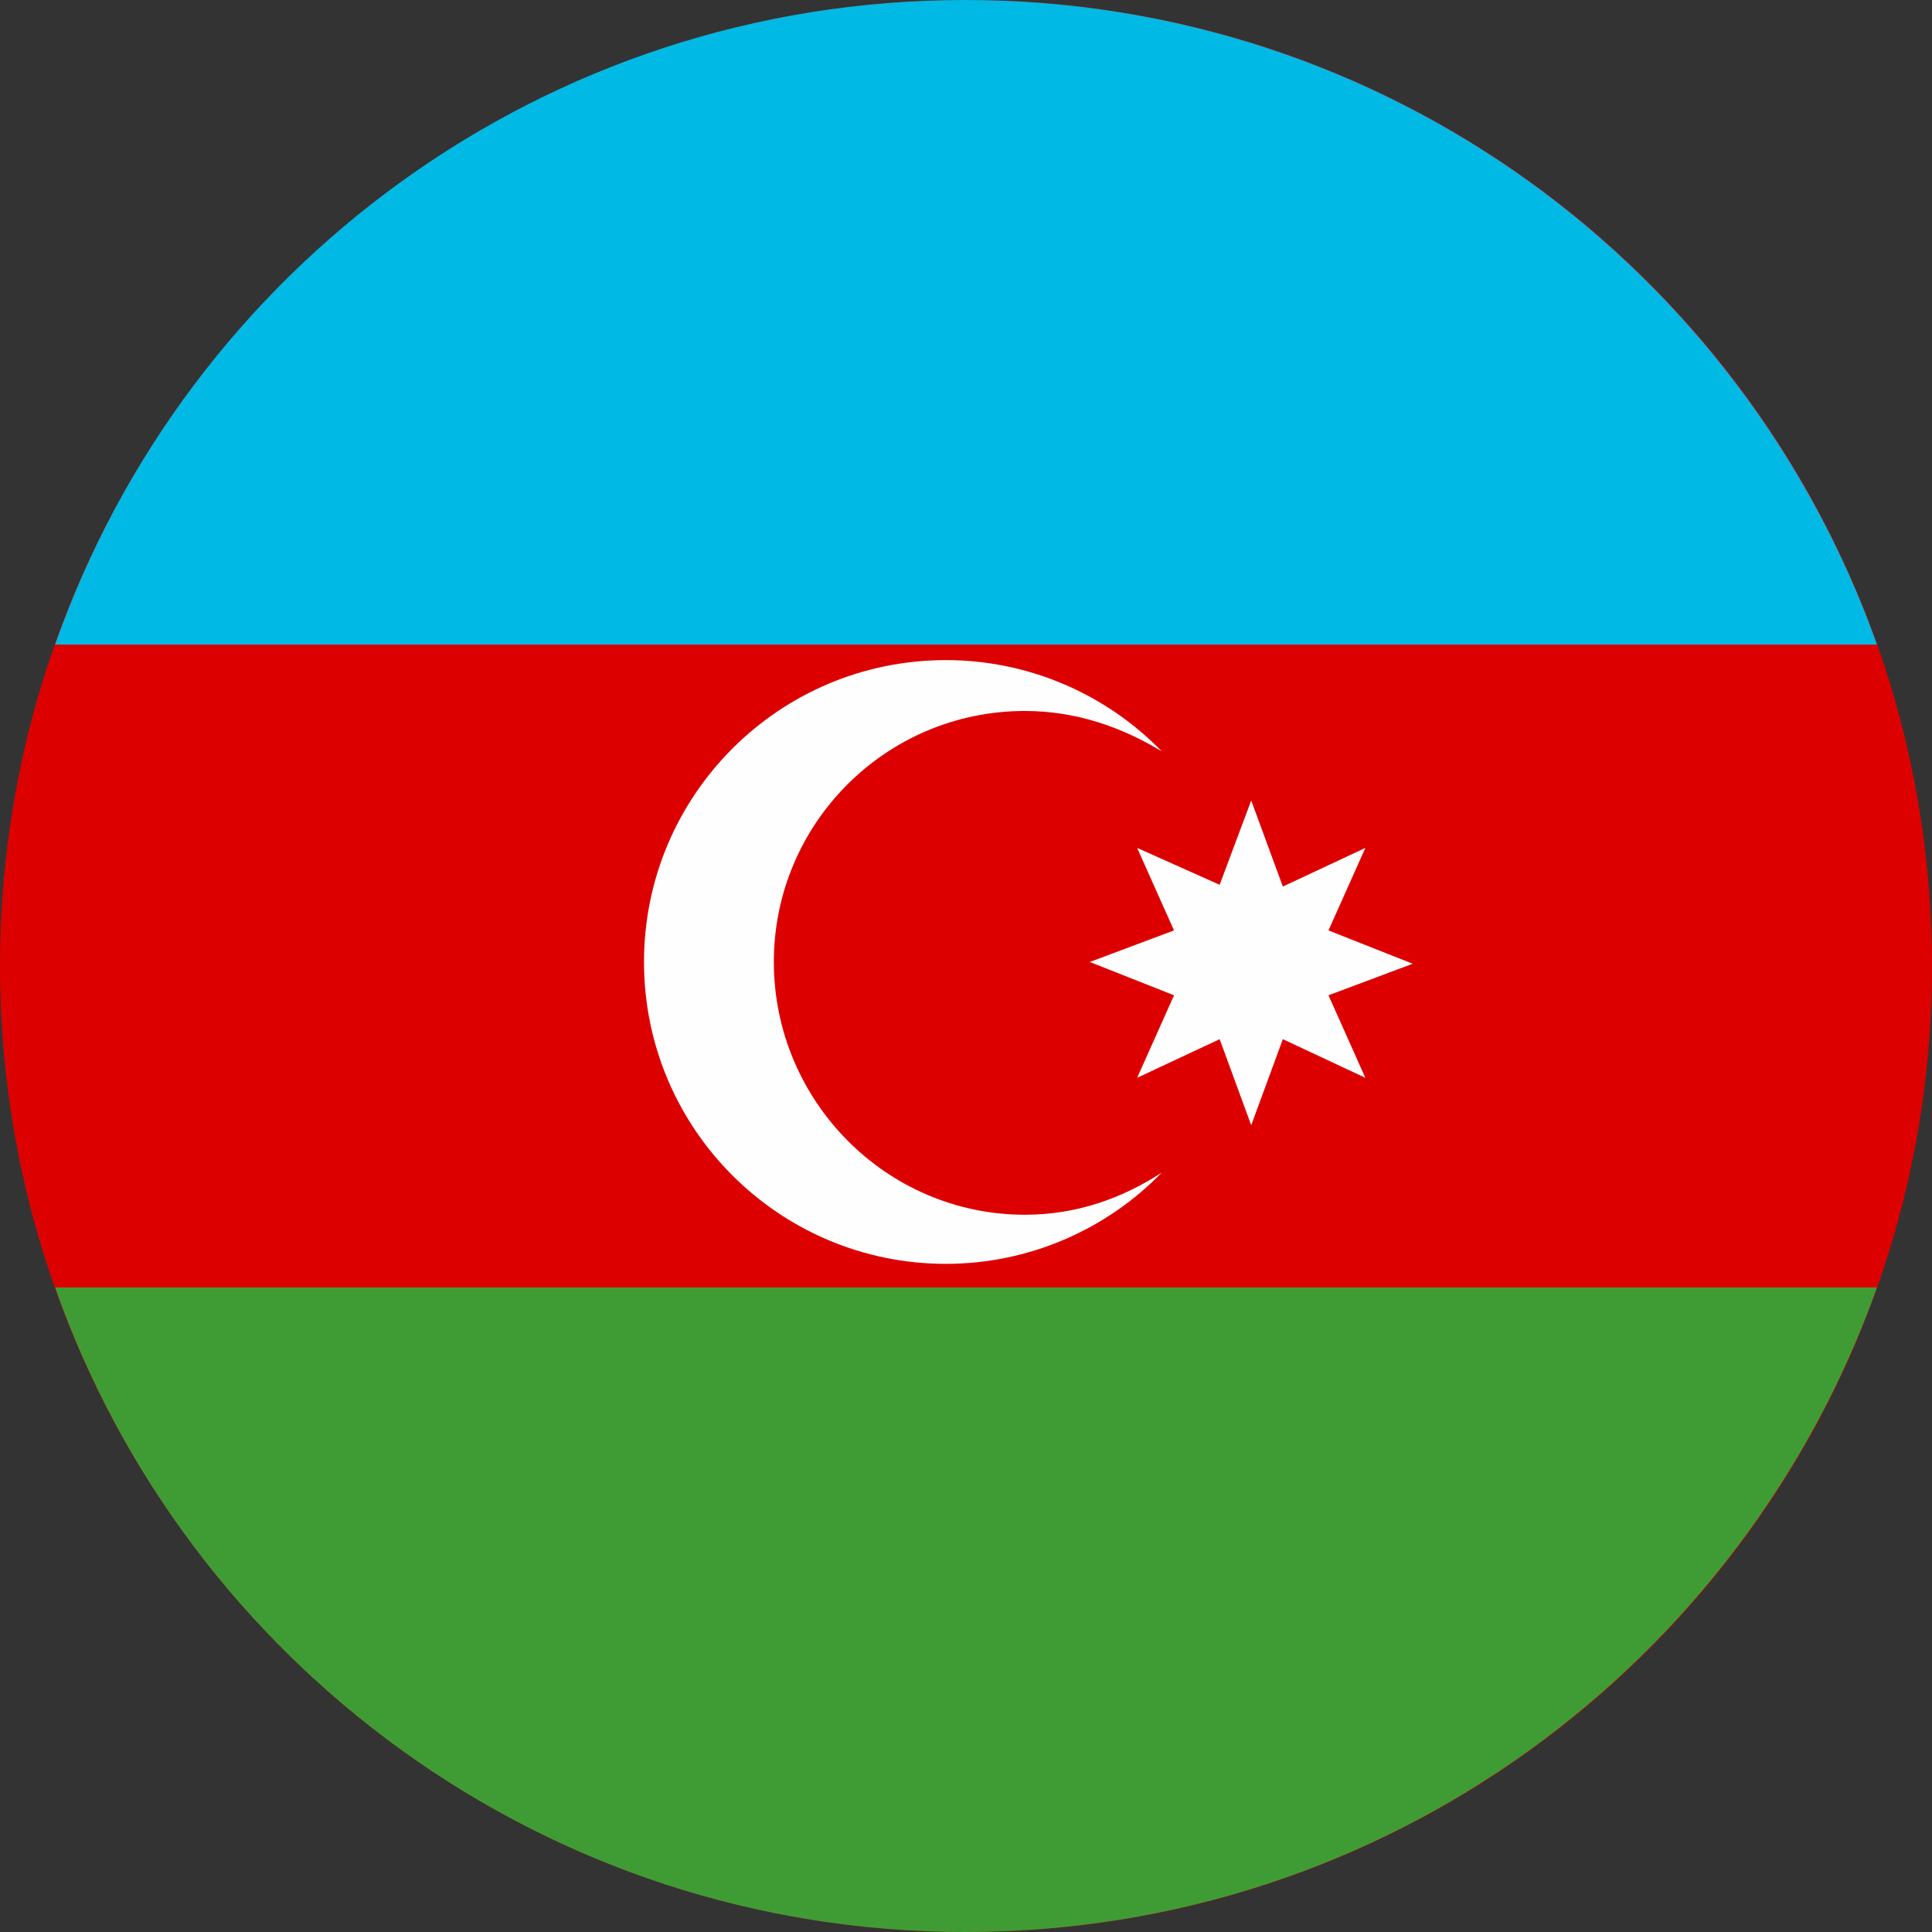 <svg width="24" height="24" viewBox="0 0 24 24" fill="none" xmlns="http://www.w3.org/2000/svg">
<rect x="0" y="0" width="24" height="24" fill="#333333" stroke="none"/>
<g clip-path="url(#clip0_14923_351057)">
<path d="M12 24C18.627 24 24 18.627 24 12C24 5.373 18.627 0 12 0C5.373 0 0 5.373 0 12C0 18.627 5.373 24 12 24Z" fill="#DD0000"/>
<path fill-rule="evenodd" clip-rule="evenodd" d="M0.684 8.007H23.317C21.657 3.339 17.224 0 11.99 0C6.757 0 2.324 3.339 0.684 8.007Z" fill="#00B9E4"/>
<path fill-rule="evenodd" clip-rule="evenodd" d="M23.317 15.993H0.684C2.324 20.66 6.776 24 11.99 24C17.224 24 21.657 20.66 23.317 15.993Z" fill="#3F9C35"/>
<path fill-rule="evenodd" clip-rule="evenodd" d="M9.613 11.95C9.613 13.673 11.009 15.09 12.731 15.09C13.363 15.09 13.93 14.893 14.432 14.566C13.756 15.264 12.796 15.7 11.75 15.7C9.679 15.7 8 14.021 8 11.95C8 9.879 9.679 8.2 11.75 8.2C12.796 8.2 13.756 8.636 14.432 9.334C13.93 9.029 13.363 8.832 12.731 8.832C11.009 8.832 9.613 10.228 9.613 11.95ZM15.936 12.909L16.961 13.389L16.503 12.364L17.549 11.972L16.503 11.558L16.961 10.533L15.936 11.013L15.543 9.944L15.151 10.991L14.126 10.533L14.584 11.558L13.538 11.95L14.584 12.364L14.126 13.389L15.151 12.909L15.543 13.978L15.936 12.909Z" fill="#FEFEFE"/>
</g>
<defs>
<clipPath id="clip0_14923_351057">
<rect width="24" height="24" fill="white"/>
</clipPath>
</defs>
</svg>
